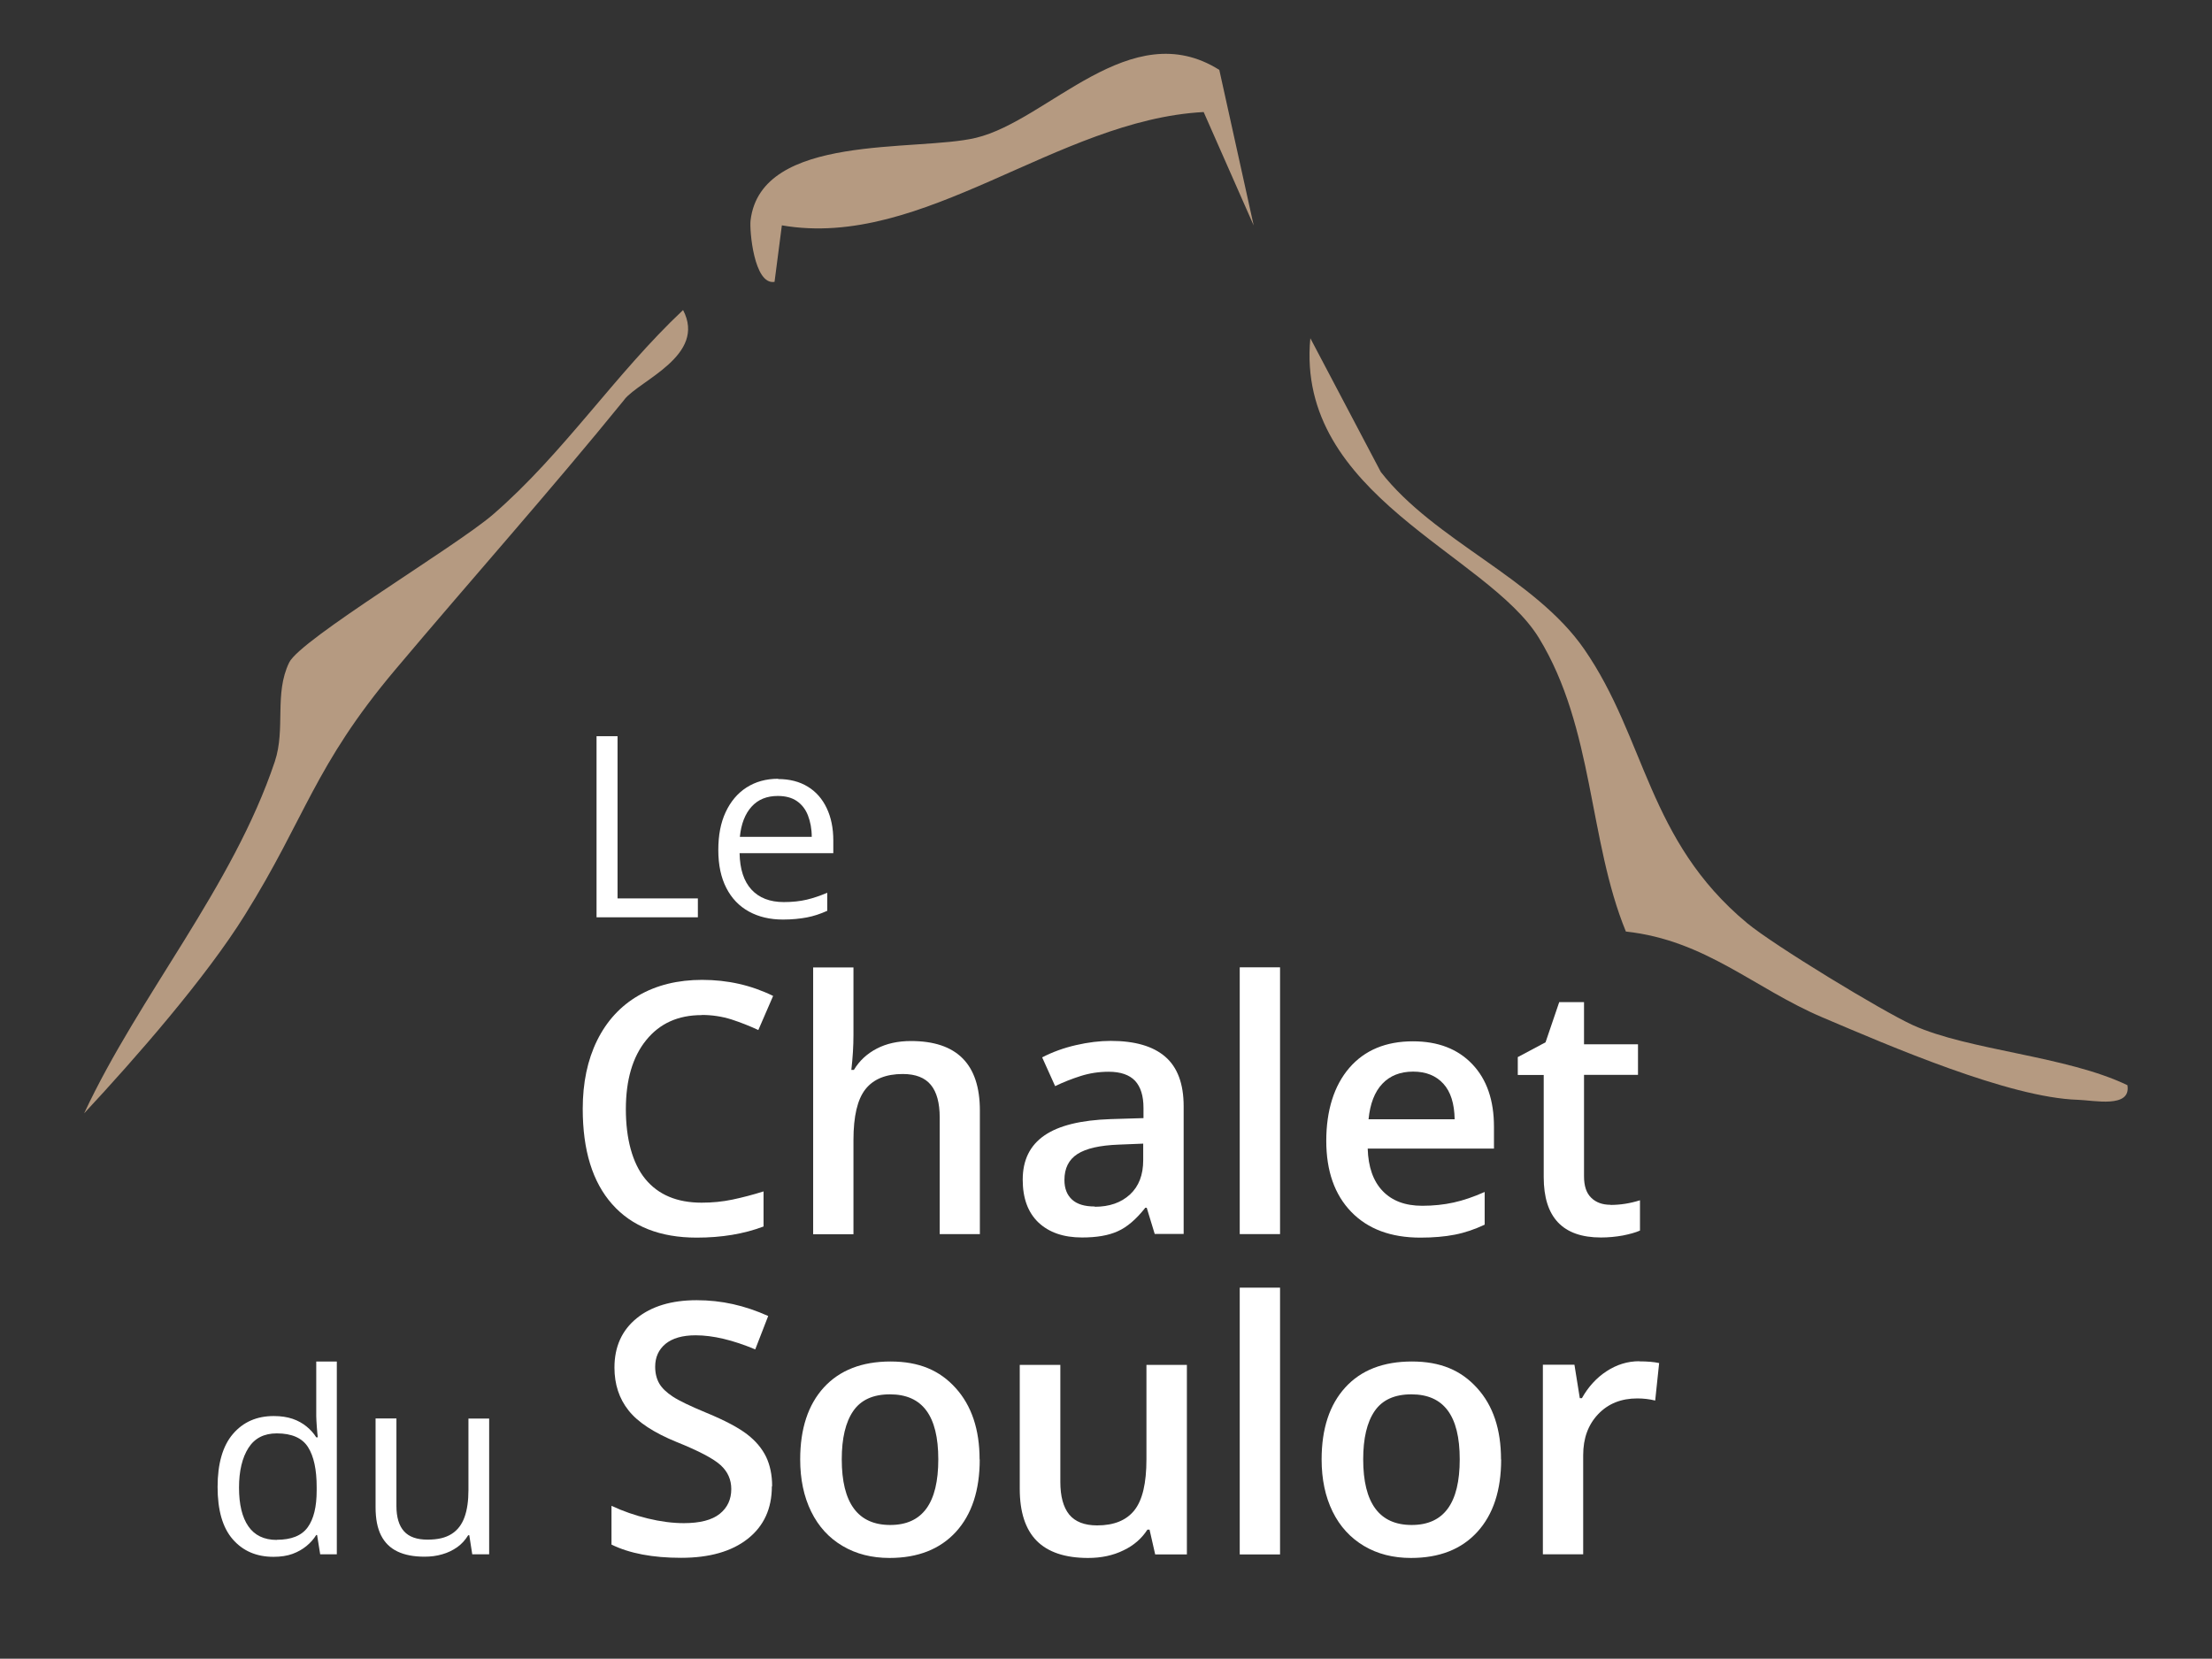 <?xml version="1.0" encoding="UTF-8"?><svg id="uuid-cf83ebda-6f05-4747-9bb6-0cf4e72a5610" xmlns="http://www.w3.org/2000/svg" width="156.96" height="117.7" viewBox="0 0 156.96 117.7"><rect x="0" y="0" width="156.96" height="117.7" fill="#333333" stroke="none"/><path d="M150.96,77.01c.27,1.66-2.41,1.06-3.52,1.03-4.87-.15-13.33-3.81-18.15-5.86s-8.25-5.46-13.92-6.08c-2.66-6.48-2.26-14.44-6.17-20.83-3.67-5.99-17.28-10.12-16.22-21.27l5,9.49c3.83,4.91,10.92,7.5,14.43,12.57,4.4,6.36,4.48,13.55,11.56,19.44,1.89,1.57,9.59,6.25,11.76,7.24,3.96,1.8,10.92,2.18,15.24,4.27h-.01Z" style="fill:#b59a81;"/><path d="M44.31,28.35c-5.22,6.43-10.84,12.73-16.28,19.19-5.74,6.82-6.33,10.46-10.65,17.38-2.78,4.47-7.75,10.15-11.41,14.08,3.94-8.43,10.54-16.05,13.53-24.96.78-2.34-.06-4.81,1.02-7.03.8-1.65,11.83-8.23,14.46-10.5,5.03-4.35,8.66-9.97,13.49-14.51,1.68,3.21-3.05,4.97-4.16,6.34h0Z" style="fill:#b59a81;"/><path d="M88.96,16l-3.55-8.05c-10.41.55-19.89,9.78-29.93,8.04l-.52,4.01c-1.46.25-1.79-3.69-1.7-4.37.75-6.21,11.77-4.84,15.99-5.85,5.15-1.23,10.97-8.79,17.27-4.82,0,0,2.44,11.04,2.44,11.04Z" style="fill:#b59a81;"/><path d="M42.33,65.09v-12.85h1.49v11.51h5.7v1.34h-7.2,0Z" style="fill:#fff;"/><path d="M55.21,55.28c.82,0,1.52.18,2.11.54s1.03.87,1.34,1.52.47,1.42.47,2.29v.91h-6.65c.02,1.13.3,1.99.84,2.58s1.31.89,2.3.89c.61,0,1.15-.06,1.62-.17s.96-.28,1.46-.49v1.28c-.49.22-.97.38-1.45.47s-1.04.15-1.69.15c-.93,0-1.73-.19-2.42-.57s-1.22-.93-1.6-1.67-.57-1.63-.57-2.69.17-1.94.52-2.69.84-1.34,1.48-1.75,1.38-.62,2.25-.62v.02ZM55.19,56.48c-.78,0-1.4.25-1.86.76s-.74,1.22-.83,2.14h5.1c0-.57-.1-1.08-.27-1.52s-.44-.78-.79-1.02-.8-.36-1.35-.36Z" style="fill:#fff;"/><path d="M19.41,110.47c-1.22,0-2.18-.42-2.9-1.25s-1.07-2.07-1.07-3.71.36-2.91,1.09-3.76c.73-.85,1.69-1.27,2.9-1.27.51,0,.96.07,1.34.2s.71.32.98.54c.28.23.51.48.69.77h.11c-.02-.18-.05-.43-.07-.75s-.04-.57-.04-.77v-3.86h1.46v13.68h-1.18l-.22-1.37h-.06c-.18.29-.41.55-.69.78s-.61.42-.99.56-.84.21-1.36.21h0ZM19.64,109.26c1.03,0,1.76-.29,2.19-.88s.64-1.46.64-2.61v-.26c0-1.22-.2-2.17-.61-2.82s-1.15-.98-2.22-.98c-.9,0-1.57.34-2.01,1.03s-.67,1.63-.67,2.82.22,2.1.66,2.74,1.11.97,2.02.97h0Z" style="fill:#fff;"/><path d="M34.71,100.66v9.63h-1.2l-.21-1.35h-.08c-.2.33-.46.62-.77.84s-.67.4-1.07.51c-.4.12-.82.17-1.26.17-.76,0-1.4-.12-1.92-.37s-.9-.63-1.16-1.14-.39-1.18-.39-1.99v-6.31h1.48v6.21c0,.8.18,1.4.54,1.8s.92.59,1.66.59,1.28-.13,1.71-.4c.43-.27.73-.67.92-1.19.19-.52.28-1.17.28-1.93v-5.07s1.47,0,1.47,0Z" style="fill:#fff;"/><path d="M54.77,105.47c0,1.58-.57,2.82-1.71,3.72s-2.72,1.35-4.73,1.35-3.66-.31-4.94-.94v-2.75c.81.38,1.67.68,2.58.9s1.76.33,2.55.33c1.15,0,2-.22,2.55-.66s.82-1.03.82-1.76c0-.67-.25-1.23-.75-1.69s-1.54-1.01-3.11-1.64c-1.62-.66-2.77-1.41-3.43-2.25-.67-.84-1-1.86-1-3.04,0-1.48.53-2.65,1.58-3.5s2.47-1.28,4.25-1.28,3.4.37,5.08,1.12l-.92,2.37c-1.58-.66-2.99-1-4.23-1-.94,0-1.65.21-2.14.61-.49.41-.73.95-.73,1.62,0,.46.1.86.29,1.19.19.33.52.64.96.93s1.25.68,2.41,1.16c1.31.54,2.26,1.05,2.87,1.52.61.47,1.05,1,1.34,1.59.28.59.43,1.29.43,2.09h-.02Z" style="fill:#fff;"/><path d="M69.52,103.55c0,2.2-.56,3.91-1.69,5.15-1.13,1.23-2.7,1.85-4.71,1.85-1.26,0-2.37-.28-3.33-.85-.97-.57-1.71-1.38-2.23-2.44s-.78-2.29-.78-3.7c0-2.18.56-3.88,1.68-5.11,1.12-1.22,2.7-1.84,4.73-1.84s3.49.63,4.62,1.88,1.7,2.94,1.7,5.07h.01ZM59.73,103.55c0,3.11,1.15,4.66,3.44,4.66s3.41-1.55,3.41-4.66-1.14-4.61-3.43-4.61c-1.2,0-2.07.4-2.61,1.19s-.81,1.93-.81,3.42Z" style="fill:#fff;"/><path d="M81.97,110.3l-.4-1.76h-.15c-.4.62-.96,1.12-1.7,1.47-.73.36-1.57.54-2.51.54-1.63,0-2.85-.41-3.65-1.22s-1.2-2.04-1.2-3.69v-8.79h2.88v8.3c0,1.03.21,1.8.63,2.32.42.51,1.08.77,1.98.77,1.2,0,2.08-.36,2.65-1.08s.85-1.92.85-3.61v-6.7h2.87v13.45s-2.25,0-2.25,0Z" style="fill:#fff;"/><path d="M90.83,110.3h-2.86v-18.93h2.86v18.93Z" style="fill:#fff;"/><path d="M106.52,103.55c0,2.2-.56,3.91-1.69,5.15s-2.7,1.85-4.71,1.85c-1.26,0-2.37-.28-3.33-.85s-1.71-1.38-2.23-2.44c-.52-1.06-.78-2.29-.78-3.7,0-2.18.56-3.88,1.68-5.11s2.7-1.84,4.73-1.84,3.49.63,4.62,1.88c1.14,1.25,1.7,2.94,1.7,5.07h.01ZM96.73,103.55c0,3.11,1.15,4.66,3.44,4.66s3.41-1.55,3.41-4.66-1.14-4.61-3.43-4.61c-1.2,0-2.07.4-2.61,1.19s-.81,1.93-.81,3.42Z" style="fill:#fff;"/><path d="M116.31,96.6c.58,0,1.05.04,1.42.12l-.28,2.66c-.41-.1-.83-.15-1.27-.15-1.14,0-2.07.37-2.78,1.12s-1.06,1.71-1.06,2.91v7.03h-2.86v-13.45h2.24l.38,2.37h.15c.45-.8,1.03-1.44,1.75-1.91s1.49-.71,2.32-.71h-.01Z" style="fill:#fff;"/><path d="M49.79,72.03c-1.67,0-2.98.59-3.94,1.78-.96,1.18-1.44,2.82-1.44,4.9s.46,3.83,1.38,4.95,2.25,1.68,4,1.68c.75,0,1.48-.07,2.19-.22s1.44-.34,2.2-.58v2.49c-1.4.53-2.98.79-4.74.79-2.6,0-4.6-.79-6-2.37s-2.09-3.83-2.09-6.77c0-1.85.34-3.47,1.02-4.85s1.66-2.45,2.94-3.19c1.28-.74,2.79-1.11,4.51-1.11,1.82,0,3.49.38,5.04,1.14l-1.05,2.42c-.6-.28-1.23-.53-1.9-.75-.67-.21-1.37-.32-2.11-.32h0Z" style="fill:#fff;"/><path d="M69.55,87.57h-2.87v-8.27c0-1.04-.21-1.81-.63-2.32s-1.08-.77-1.99-.77c-1.2,0-2.08.36-2.65,1.08s-.85,1.92-.85,3.61v6.68h-2.86v-18.93h2.86v4.8c0,.77-.05,1.59-.15,2.47h.18c.39-.65.93-1.15,1.62-1.51s1.5-.54,2.43-.54c3.26,0,4.89,1.64,4.89,4.93v8.77h.02Z" style="fill:#fff;"/><path d="M81.94,87.57l-.57-1.87h-.1c-.65.82-1.3,1.38-1.96,1.67-.66.3-1.5.44-2.53.44-1.32,0-2.35-.36-3.1-1.07-.74-.71-1.11-1.72-1.11-3.03,0-1.39.51-2.43,1.54-3.14s2.6-1.09,4.71-1.16l2.32-.07v-.72c0-.86-.2-1.5-.6-1.93-.4-.42-1.02-.64-1.87-.64-.69,0-1.35.1-1.98.3-.63.2-1.24.44-1.82.72l-.92-2.04c.73-.38,1.53-.67,2.4-.87.87-.2,1.69-.3,2.46-.3,1.71,0,3,.37,3.87,1.12s1.31,1.92,1.31,3.52v9.06h-2.05ZM77.68,85.63c1.04,0,1.87-.29,2.5-.87s.94-1.39.94-2.44v-1.17l-1.73.07c-1.35.05-2.32.27-2.94.67s-.92,1.02-.92,1.84c0,.6.18,1.06.54,1.39s.89.49,1.61.49v.02Z" style="fill:#fff;"/><path d="M90.83,87.57h-2.86v-18.93h2.86v18.93Z" style="fill:#fff;"/><path d="M100.79,87.82c-2.09,0-3.73-.61-4.91-1.83s-1.77-2.9-1.77-5.04.55-3.92,1.64-5.18,2.6-1.88,4.51-1.88c1.78,0,3.18.54,4.21,1.62s1.54,2.56,1.54,4.45v1.54h-8.96c.04,1.31.39,2.31,1.06,3.01.67.7,1.6,1.05,2.81,1.05.79,0,1.54-.08,2.22-.23.69-.15,1.42-.4,2.21-.75v2.32c-.7.33-1.4.57-2.12.71-.71.14-1.53.21-2.45.21h0ZM100.27,76.04c-.91,0-1.64.29-2.18.86-.55.58-.87,1.42-.98,2.52h6.11c-.02-1.11-.28-1.95-.8-2.52-.52-.57-1.23-.86-2.14-.86h0Z" style="fill:#fff;"/><path d="M114.28,85.5c.7,0,1.39-.11,2.09-.33v2.15c-.32.14-.72.25-1.22.35-.5.09-1.02.14-1.55.14-2.71,0-4.06-1.43-4.06-4.28v-7.25h-1.84v-1.27l1.97-1.05.97-2.85h1.76v2.99h3.83v2.17h-3.83v7.2c0,.69.17,1.2.52,1.53.34.33.8.49,1.36.49h0Z" style="fill:#fff;"/></svg>